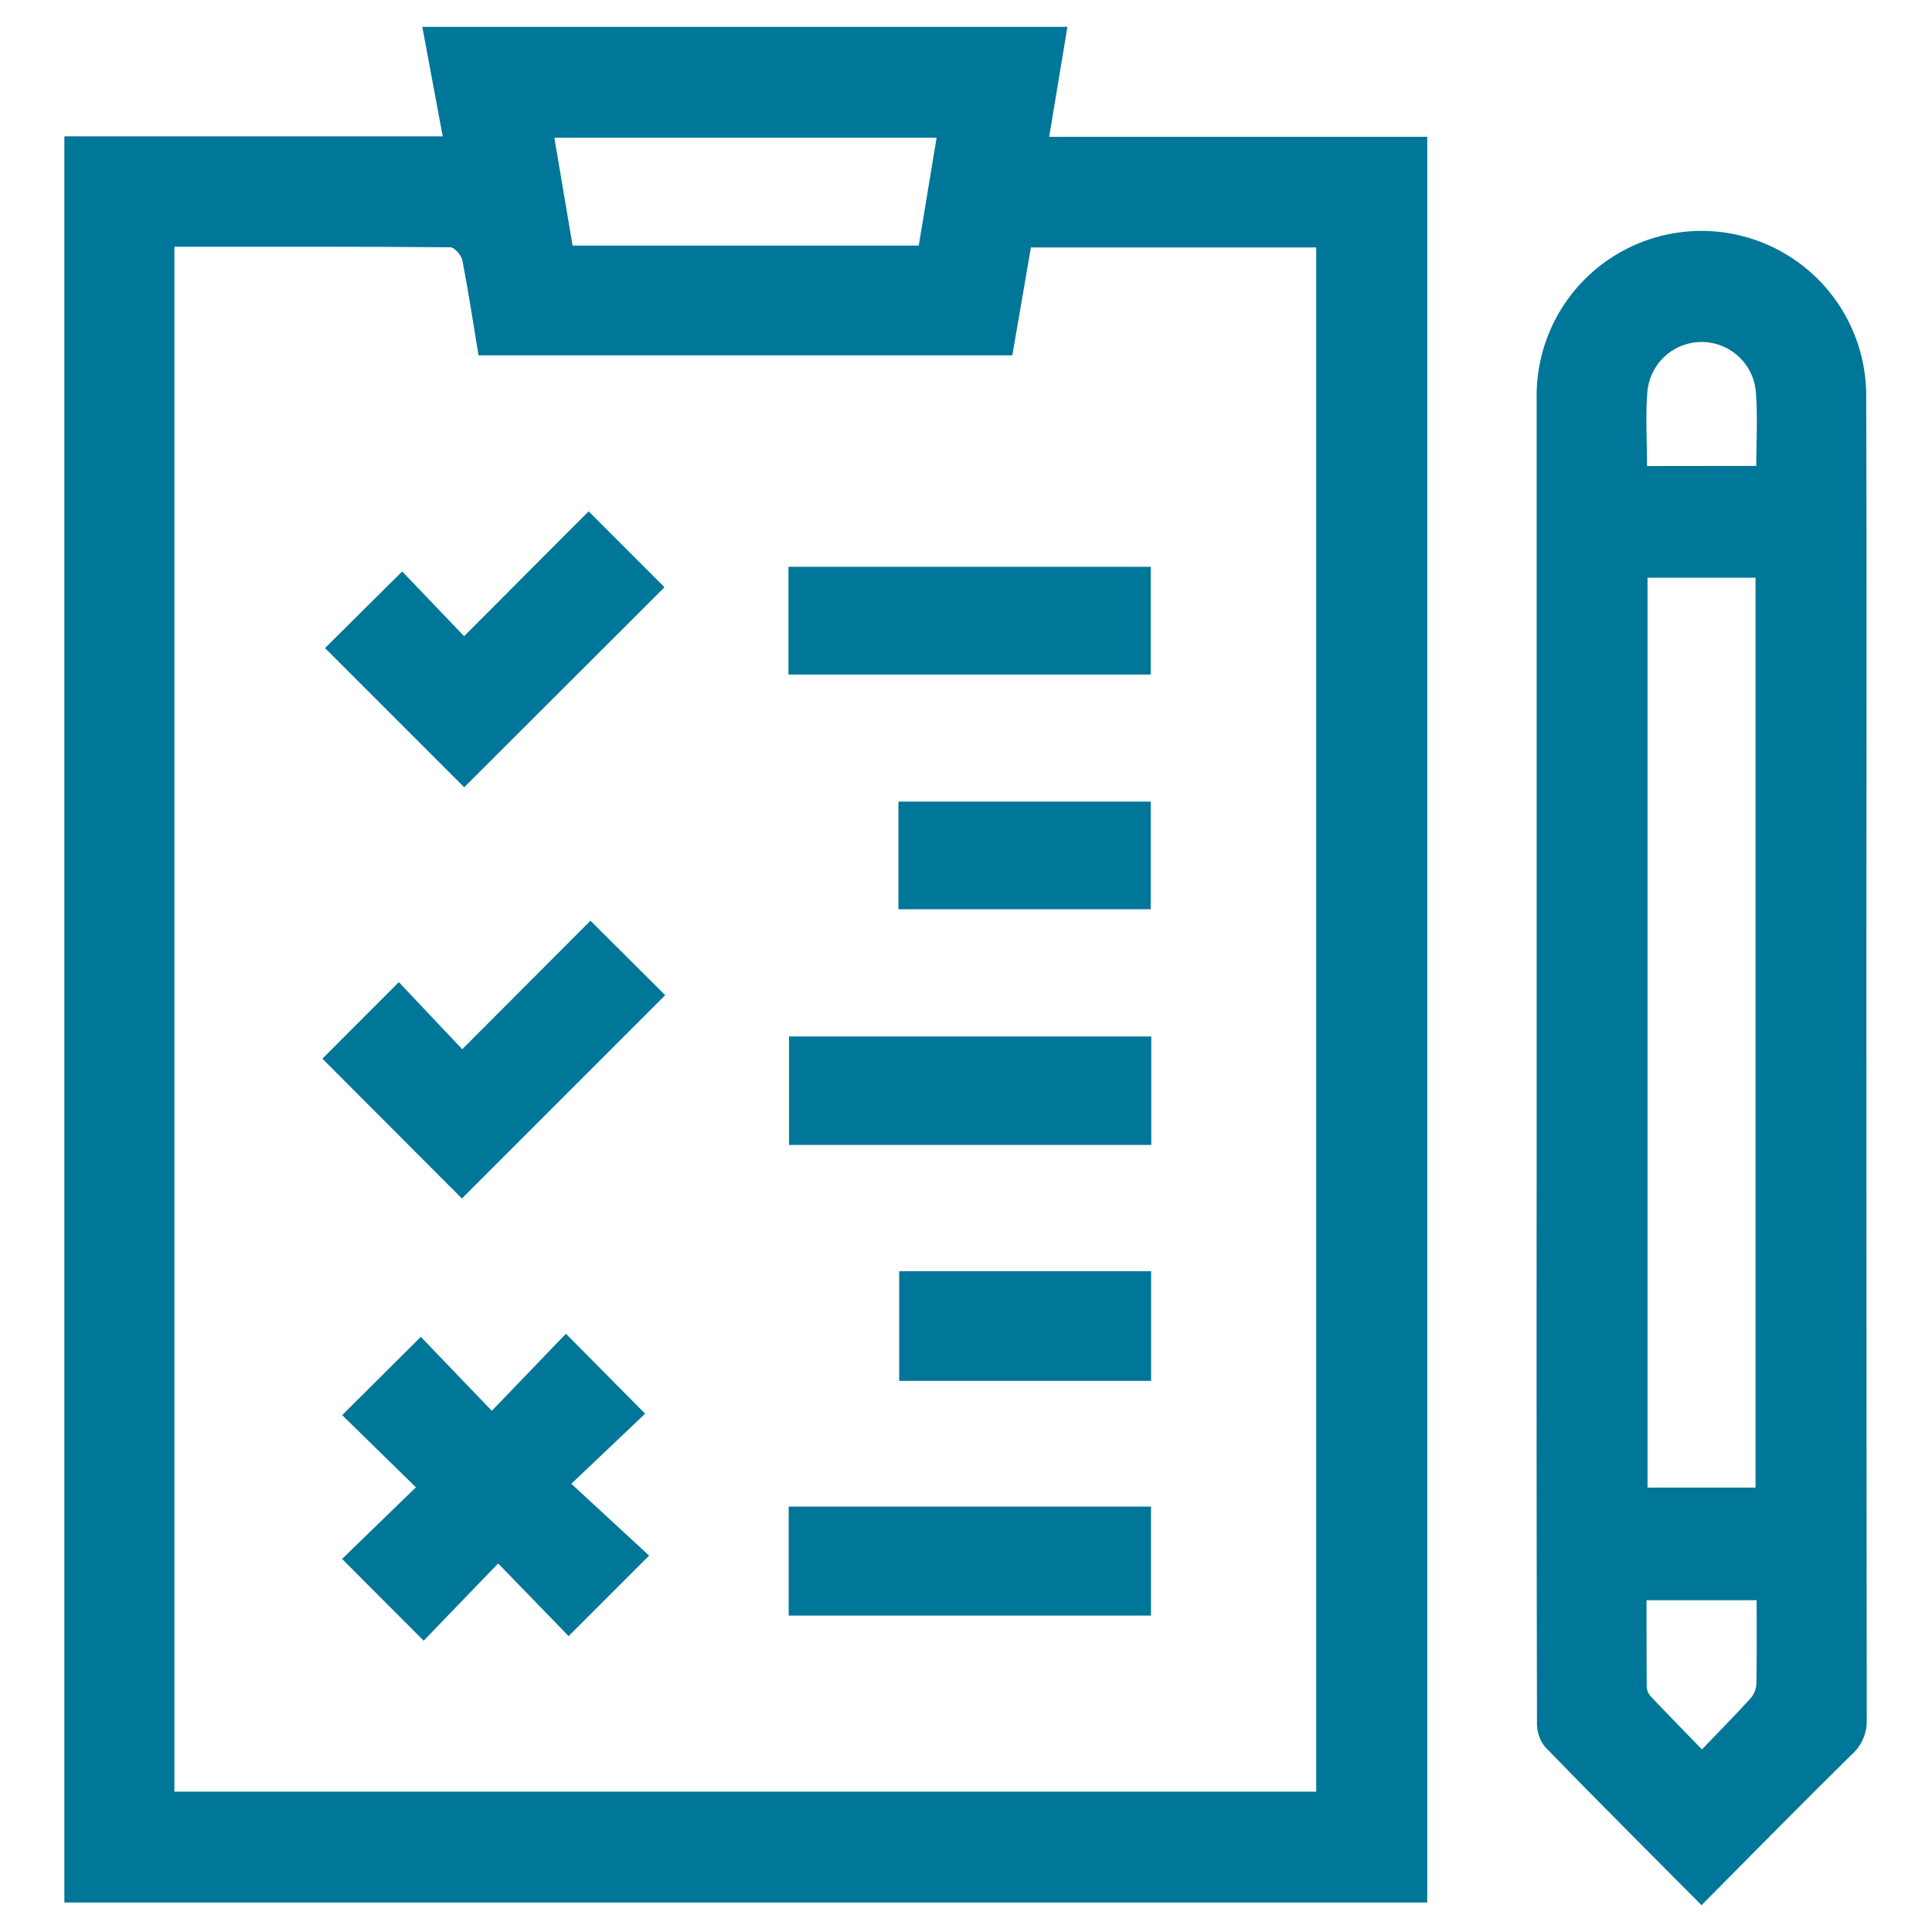 <svg id="testing" xmlns="http://www.w3.org/2000/svg" xmlns:xlink="http://www.w3.org/1999/xlink" width="72" height="72" viewBox="0 0 72 72">
  <defs>
    <clipPath id="clip-path">
      <rect id="Rectangle_1332" data-name="Rectangle 1332" width="67.169" height="70" fill="#007699"/>
    </clipPath>
  </defs>
  <g id="Group_1637" data-name="Group 1637" transform="translate(2.399 1)">
    <g id="Group_1636" data-name="Group 1636" clip-path="url(#clip-path)">
      <path id="Path_1545" data-name="Path 1545" d="M13.339,0H37.381L36.7,4.1H50.79V69.9H0V4.081H14.1L13.339,0M4.1,8.194V65.769H46.652V8.222H36.019c-.233,1.356-.463,2.692-.691,4.021H15.434c-.2-1.21-.377-2.379-.6-3.537-.038-.192-.294-.49-.452-.491C10.968,8.187,7.556,8.194,4.1,8.194m28.4-4.062H18.26c.232,1.374.458,2.707.68,4.02h12.9c.224-1.352.442-2.665.666-4.02" fill="#007699"/>
      <path id="Path_1546" data-name="Path 1546" d="M84.527,73.272c-2.01-2.024-3.945-3.953-5.846-5.914a1.416,1.416,0,0,1-.286-.91q-.023-10.347-.012-20.694,0-14.308,0-28.617A6.141,6.141,0,0,1,90.663,16.9c.024,7.1.008,14.206.008,21.309q0,14.07.013,28.139a1.66,1.66,0,0,1-.549,1.3c-1.862,1.835-3.7,3.7-5.608,5.625M86.54,23.8H82.515v33.91H86.54Zm.038,38.108h-4.1c0,1.089,0,2.132.006,3.175a.582.582,0,0,0,.116.369c.617.658,1.249,1.3,1.942,2.017.663-.692,1.252-1.289,1.816-1.91a.884.884,0,0,0,.213-.533c.02-1.02.01-2.041.01-3.117m-.014-42.274c0-.949.056-1.855-.015-2.752a2.028,2.028,0,0,0-4.039-.043c-.08.916-.017,1.843-.017,2.8Z" transform="translate(-23.515 -3.272)" fill="#007699"/>
      <path id="Path_1547" data-name="Path 1547" d="M14.781,77.971,17.535,75.3l-2.747-2.69,2.929-2.918,2.647,2.757,2.761-2.872,2.953,2.979-2.752,2.612,2.9,2.677-3,3L20.6,78.137l-2.776,2.879-3.04-3.045" transform="translate(-4.434 -20.872)" fill="#007699"/>
      <path id="Path_1548" data-name="Path 1548" d="M23.723,47.586l2.788,2.777L18.934,57.94l-5.2-5.21,2.85-2.852,2.362,2.5,4.781-4.792" transform="translate(-4.119 -14.276)" fill="#007699"/>
      <path id="Path_1549" data-name="Path 1549" d="M16.75,28.034l2.309,2.413L23.7,25.794l2.827,2.829-7.465,7.454-5.187-5.187,2.878-2.857" transform="translate(-4.162 -7.738)" fill="#007699"/>
      <rect id="Rectangle_1327" data-name="Rectangle 1327" width="13.503" height="4.061" transform="translate(26.993 55.147)" fill="#007699"/>
      <rect id="Rectangle_1328" data-name="Rectangle 1328" width="13.502" height="4.015" transform="translate(26.985 20.123)" fill="#007699"/>
      <rect id="Rectangle_1329" data-name="Rectangle 1329" width="13.501" height="4.042" transform="translate(27.005 37.626)" fill="#007699"/>
      <rect id="Rectangle_1330" data-name="Rectangle 1330" width="9.389" height="4.087" transform="translate(31.111 46.374)" fill="#007699"/>
      <rect id="Rectangle_1331" data-name="Rectangle 1331" width="9.402" height="4.011" transform="translate(31.083 28.874)" fill="#007699"/>
    </g>
  </g>
  <rect id="Rectangle_1400" data-name="Rectangle 1400" width="72" height="72" fill="none"/>
</svg>
